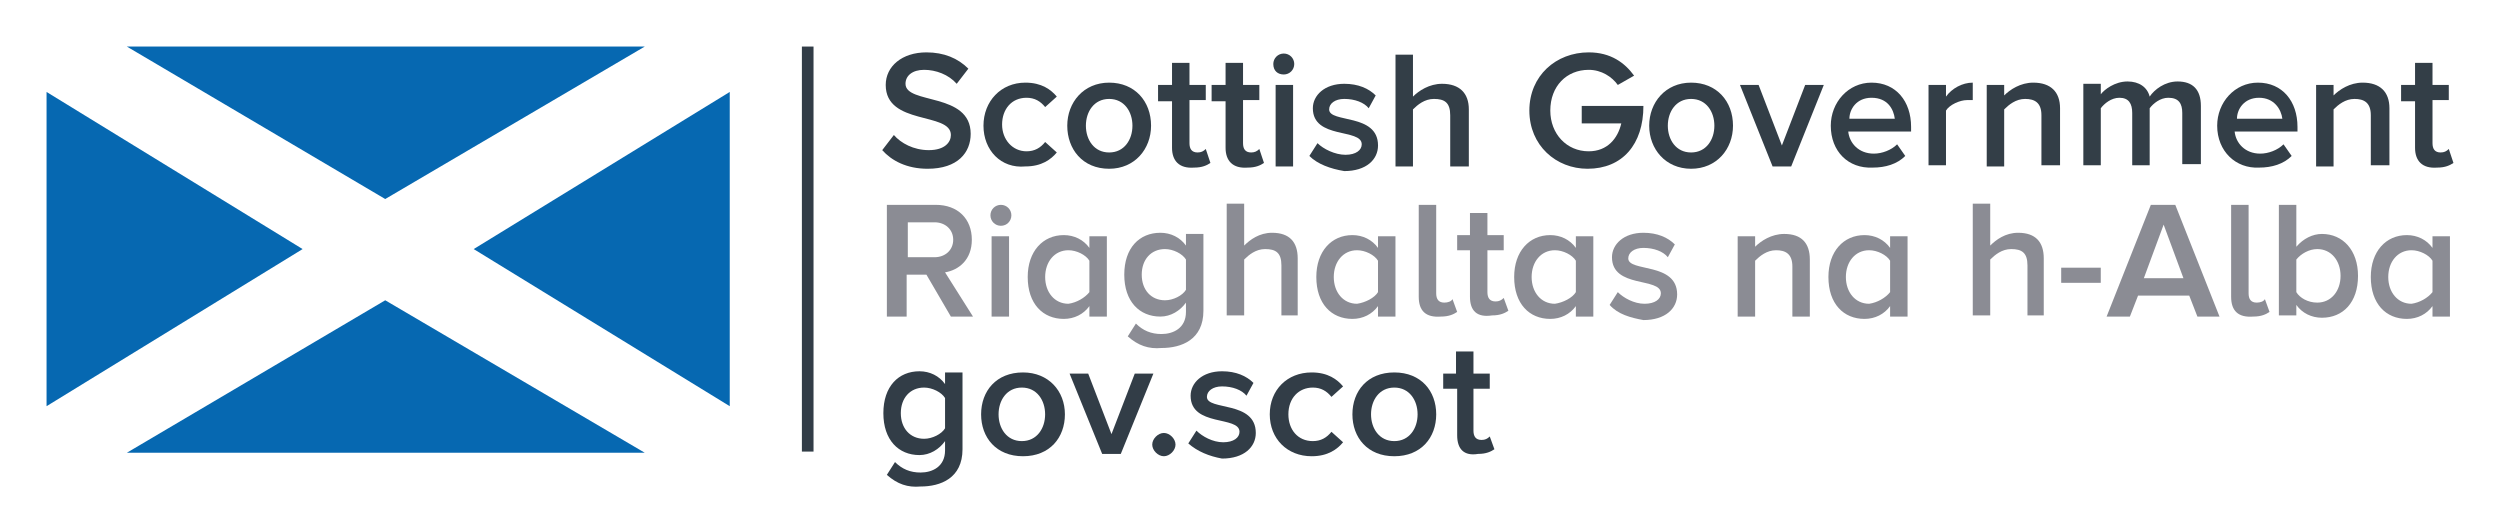 <svg width="4096" height="847" viewBox="0 0 4096 847" fill="none" xmlns="http://www.w3.org/2000/svg">
<path d="M631.152 326.08L1056.39 76.277H207.822L631.152 326.08Z" fill="#0668B1"/>
<path d="M631.152 491.98L207.822 741.783H1056.39L631.152 491.98Z" fill="#0668B1"/>
<path d="M495.791 408.075L76.275 150.645V665.505L495.791 408.075Z" fill="#0668B1"/>
<path d="M776.09 408.075L1195.61 665.505V150.645L776.09 408.075Z" fill="#0668B1"/>
<path d="M1332.89 76.277H1313.82V739.875H1332.89V76.277Z" fill="#323D47"/>
<path d="M1445.44 245.987L1464.51 221.198C1475.95 234.546 1496.92 245.987 1521.71 245.987C1548.41 245.987 1557.94 232.639 1557.94 221.198C1557.94 183.06 1451.16 205.943 1451.16 139.202C1451.16 108.691 1477.85 85.809 1517.9 85.809C1546.5 85.809 1569.39 95.343 1586.55 112.505L1567.48 137.295C1554.13 122.039 1533.15 114.412 1514.09 114.412C1495.02 114.412 1483.58 123.946 1483.58 137.295C1483.58 171.619 1590.36 150.643 1590.36 219.291C1590.36 249.801 1569.39 276.498 1519.81 276.498C1485.48 276.498 1460.69 263.149 1445.44 245.987Z" fill="#333E47"/>
<path d="M1611.32 205.946C1611.32 165.901 1639.93 135.391 1679.97 135.391C1706.67 135.391 1721.92 146.832 1731.46 158.273L1712.39 175.435C1704.76 165.901 1695.23 160.18 1681.88 160.18C1657.09 160.18 1641.83 179.249 1641.83 204.039C1641.83 228.828 1658.99 247.897 1681.88 247.897C1695.23 247.897 1704.76 242.176 1712.39 232.642L1731.46 249.804C1721.92 261.245 1706.67 272.687 1679.97 272.687C1639.93 276.5 1611.32 245.99 1611.32 205.946Z" fill="#333E47"/>
<path d="M1748.61 205.946C1748.61 167.808 1775.3 135.391 1817.25 135.391C1859.21 135.391 1885.9 165.901 1885.9 205.946C1885.9 244.083 1859.21 276.5 1817.25 276.5C1773.4 276.5 1748.61 244.083 1748.61 205.946ZM1855.39 205.946C1855.39 183.063 1842.04 162.087 1817.25 162.087C1792.46 162.087 1779.12 183.063 1779.12 205.946C1779.12 228.828 1792.46 249.804 1817.25 249.804C1842.04 249.804 1855.39 228.828 1855.39 205.946Z" fill="#333E47"/>
<path d="M1920.24 242.172V165.896H1897.36V139.2H1920.24V102.969H1948.84V139.2H1975.54V163.989H1948.84V234.544C1948.84 244.079 1952.66 249.799 1962.19 249.799C1967.91 249.799 1971.72 247.892 1975.54 244.079L1983.17 266.961C1977.44 270.775 1969.82 274.589 1956.47 274.589C1931.68 276.496 1920.24 263.148 1920.24 242.172Z" fill="#333E47"/>
<path d="M2007.98 242.172V165.896H1985.1V139.2H2007.98V102.969H2036.59V139.2H2063.28V163.989H2036.59V234.544C2036.59 244.079 2040.4 249.799 2049.94 249.799C2055.66 249.799 2059.47 247.892 2063.28 244.079L2070.91 266.961C2065.19 270.775 2057.56 274.589 2044.22 274.589C2019.43 276.496 2007.98 263.148 2007.98 242.172Z" fill="#333E47"/>
<path d="M2086.18 104.881C2086.18 95.346 2093.81 87.719 2103.34 87.719C2112.88 87.719 2120.5 95.346 2120.5 104.881C2120.5 114.415 2112.88 122.043 2103.34 122.043C2093.81 122.043 2086.18 116.322 2086.18 104.881ZM2089.99 272.687V139.205H2118.6V272.687H2089.99Z" fill="#333E47"/>
<path d="M2145.25 255.52L2158.6 234.544C2168.13 244.079 2187.2 253.613 2204.37 253.613C2221.53 253.613 2231.06 245.986 2231.06 236.451C2231.06 209.755 2150.97 228.824 2150.97 177.338C2150.97 156.362 2170.04 137.293 2202.46 137.293C2225.34 137.293 2242.5 144.921 2253.94 156.362L2242.5 177.338C2234.88 167.803 2219.62 162.083 2202.46 162.083C2187.2 162.083 2177.67 169.71 2177.67 179.245C2177.67 202.127 2257.76 184.965 2257.76 238.358C2257.76 261.241 2238.69 280.31 2202.46 280.31C2179.58 276.496 2158.6 268.868 2145.25 255.52Z" fill="#333E47"/>
<path d="M2376.03 272.683V188.779C2376.03 167.804 2366.49 162.083 2349.33 162.083C2334.08 162.083 2322.64 171.617 2315.01 179.245V272.683H2286.4V89.621H2315.01V158.269C2324.54 148.735 2341.7 137.293 2362.68 137.293C2391.28 137.293 2406.54 152.548 2406.54 179.245V272.683H2376.03Z" fill="#333E47"/>
<path d="M2505.7 181.153C2505.7 123.946 2549.56 85.809 2602.95 85.809C2639.18 85.809 2662.06 102.971 2677.32 123.946L2650.62 139.202C2641.09 125.853 2623.92 114.412 2602.95 114.412C2566.72 114.412 2540.02 141.108 2540.02 181.153C2540.02 219.291 2566.72 247.894 2602.95 247.894C2633.46 247.894 2650.62 226.918 2656.34 202.129H2591.51V173.526H2692.57C2692.57 236.453 2658.25 276.498 2601.04 276.498C2549.56 276.498 2505.7 238.36 2505.7 181.153Z" fill="#333E47"/>
<path d="M2702.05 205.946C2702.05 167.808 2728.75 135.391 2770.7 135.391C2812.65 135.391 2839.34 165.901 2839.34 205.946C2839.34 244.083 2812.65 276.5 2770.7 276.5C2728.75 276.5 2702.05 244.083 2702.05 205.946ZM2808.83 205.946C2808.83 183.063 2795.49 162.087 2770.7 162.087C2745.91 162.087 2732.56 183.063 2732.56 205.946C2732.56 228.828 2745.91 249.804 2770.7 249.804C2795.49 249.804 2808.83 228.828 2808.83 205.946Z" fill="#333E47"/>
<path d="M2904.19 272.685L2850.8 139.203H2881.31L2919.45 238.361L2957.59 139.203H2988.1L2934.7 272.685H2904.19Z" fill="#333E47"/>
<path d="M2999.55 205.946C2999.55 167.808 3028.16 135.391 3066.29 135.391C3106.34 135.391 3131.13 165.901 3131.13 207.852V215.48H3028.16C3030.06 234.549 3045.32 251.711 3070.11 251.711C3083.46 251.711 3098.71 245.99 3108.25 236.456L3121.59 255.525C3108.25 268.873 3089.18 274.594 3068.2 274.594C3028.16 276.5 2999.55 247.897 2999.55 205.946ZM3066.29 160.18C3041.5 160.18 3030.06 179.249 3030.06 194.504H3104.43C3102.52 179.249 3092.99 160.18 3066.29 160.18Z" fill="#333E47"/>
<path d="M3159.7 272.687V139.204H3188.31V158.273C3197.84 144.925 3215 135.391 3232.17 135.391V163.994C3230.26 163.994 3226.44 163.994 3222.63 163.994C3211.19 163.994 3194.03 171.622 3188.31 181.156V270.78H3159.7V272.687Z" fill="#333E47"/>
<path d="M3344.67 272.687V188.784C3344.67 167.808 3333.23 162.087 3317.97 162.087C3302.72 162.087 3291.28 171.622 3283.65 179.249V272.687H3255.05V139.204H3283.65V156.366C3293.18 146.832 3310.35 135.391 3331.32 135.391C3359.93 135.391 3375.18 150.646 3375.18 177.342V270.78H3344.67V272.687Z" fill="#333E47"/>
<path d="M3575.42 272.683V184.966C3575.42 169.711 3569.7 160.177 3552.54 160.177C3539.19 160.177 3527.75 169.711 3522.03 177.339V270.777H3493.42V184.966C3493.42 169.711 3487.7 160.177 3472.45 160.177C3459.1 160.177 3447.66 169.711 3441.94 177.339V270.777H3413.33V137.294H3441.94V154.456C3447.66 146.829 3464.82 133.48 3485.8 133.48C3504.86 133.48 3518.21 143.015 3522.03 158.27C3529.65 146.829 3546.82 133.48 3567.79 133.48C3592.58 133.48 3605.93 146.829 3605.93 173.525V268.87H3575.42V272.683Z" fill="#333E47"/>
<path d="M3632.63 205.946C3632.63 167.808 3661.23 135.391 3699.37 135.391C3739.41 135.391 3764.2 165.901 3764.2 207.852V215.48H3661.23C3663.14 234.549 3678.39 251.711 3703.18 251.711C3716.53 251.711 3731.79 245.99 3741.32 236.456L3754.67 255.525C3741.32 268.873 3722.25 274.594 3701.28 274.594C3663.14 276.5 3632.63 247.897 3632.63 205.946ZM3701.28 160.18C3676.49 160.18 3665.04 179.249 3665.04 194.504H3739.41C3737.51 179.249 3726.06 160.18 3701.28 160.18Z" fill="#333E47"/>
<path d="M3884.33 272.687V188.784C3884.33 167.808 3872.89 162.087 3857.64 162.087C3842.38 162.087 3830.94 171.622 3823.31 179.249V272.687H3794.71V139.204H3823.31V156.366C3832.85 146.832 3850.01 135.391 3870.99 135.391C3899.59 135.391 3914.84 150.646 3914.84 177.342V270.78H3884.33V272.687Z" fill="#333E47"/>
<path d="M3956.81 242.172V165.896H3933.93V139.2H3956.81V102.969H3985.42V139.2H4012.11V163.989H3985.42V234.544C3985.42 244.079 3989.23 249.799 3998.76 249.799C4004.48 249.799 4008.3 247.892 4012.11 244.079L4019.74 266.961C4014.02 270.775 4006.39 274.589 3993.04 274.589C3968.25 276.496 3956.81 263.148 3956.81 242.172Z" fill="#333E47"/>
<path d="M1557.91 518.679L1517.87 450.031H1485.45V518.679H1453.04V335.617H1533.12C1569.36 335.617 1592.24 358.5 1592.24 392.824C1592.24 425.241 1571.26 442.403 1548.38 446.217L1594.15 518.679H1557.91ZM1561.73 392.824C1561.73 375.662 1548.38 364.221 1531.22 364.221H1487.36V421.427H1531.22C1548.38 421.427 1561.73 409.986 1561.73 392.824Z" fill="#8B8C94"/>
<path d="M1622.72 352.779C1622.72 343.245 1630.35 335.617 1639.88 335.617C1649.42 335.617 1657.04 343.245 1657.04 352.779C1657.04 362.314 1649.42 369.941 1639.88 369.941C1630.35 369.941 1622.72 362.314 1622.72 352.779ZM1624.63 518.679V387.103H1653.23V518.679H1624.63Z" fill="#8B8C94"/>
<path d="M1784.86 518.674V501.512C1775.33 514.86 1760.07 522.487 1742.91 522.487C1708.59 522.487 1683.8 497.698 1683.8 453.839C1683.8 411.888 1708.59 385.191 1742.91 385.191C1760.07 385.191 1775.33 392.819 1784.86 406.167V387.098H1813.47V518.674H1784.86ZM1784.86 478.629V427.143C1779.14 417.609 1763.89 409.981 1750.54 409.981C1727.66 409.981 1712.4 429.05 1712.4 453.839C1712.4 478.629 1727.66 497.698 1750.54 497.698C1763.89 495.791 1777.23 488.163 1784.86 478.629Z" fill="#8B8C94"/>
<path d="M1847.73 551.092L1861.08 530.116C1872.52 541.558 1885.87 547.278 1903.03 547.278C1922.1 547.278 1943.08 537.744 1943.08 511.047V495.792C1933.54 509.141 1918.29 518.675 1901.13 518.675C1866.8 518.675 1842.01 493.885 1842.01 450.027C1842.01 406.168 1866.8 381.379 1901.13 381.379C1918.29 381.379 1933.54 389.006 1943.08 402.355V383.286H1971.68V509.141C1971.68 556.813 1935.45 570.161 1903.03 570.161C1882.06 572.068 1864.89 566.347 1847.73 551.092ZM1943.08 474.817V425.237C1937.36 415.703 1922.1 408.075 1908.75 408.075C1885.87 408.075 1870.62 425.237 1870.62 450.027C1870.62 474.817 1885.87 491.979 1908.75 491.979C1922.1 491.979 1937.36 484.351 1943.08 474.817Z" fill="#8B8C94"/>
<path d="M2099.46 518.675V434.772C2099.46 413.796 2089.92 408.076 2072.76 408.076C2057.5 408.076 2046.06 417.61 2038.44 425.238V516.769H2009.83V333.707H2038.44V402.355C2047.97 392.821 2063.22 381.379 2084.2 381.379C2112.8 381.379 2126.15 396.634 2126.15 423.331V516.769H2099.46V518.675Z" fill="#8B8C94"/>
<path d="M2257.71 518.674V501.512C2248.18 514.86 2232.92 522.487 2215.76 522.487C2181.44 522.487 2156.65 497.698 2156.65 453.839C2156.65 411.888 2181.44 385.191 2215.76 385.191C2232.92 385.191 2248.18 392.819 2257.71 406.167V387.098H2286.32V518.674H2257.71ZM2257.71 478.629V427.143C2251.99 417.609 2236.74 409.981 2223.39 409.981C2200.51 409.981 2185.25 429.05 2185.25 453.839C2185.25 478.629 2200.51 497.698 2223.39 497.698C2236.74 495.791 2251.99 488.163 2257.71 478.629Z" fill="#8B8C94"/>
<path d="M2324.47 486.261V335.617H2353.07V480.541C2353.07 490.075 2356.89 495.796 2366.42 495.796C2372.14 495.796 2377.86 493.889 2379.77 490.075L2387.4 511.051C2381.68 514.865 2374.05 518.679 2360.7 518.679C2335.91 520.586 2324.47 509.144 2324.47 486.261Z" fill="#8B8C94"/>
<path d="M2408.39 486.261V409.985H2387.41V385.196H2408.39V348.965H2436.99V385.196H2463.69V409.985H2436.99V478.633C2436.99 488.168 2440.81 493.888 2450.34 493.888C2456.06 493.888 2459.87 491.982 2463.69 488.168L2471.32 509.144C2465.59 512.957 2457.97 516.771 2444.62 516.771C2419.83 520.585 2408.39 509.144 2408.39 486.261Z" fill="#8B8C94"/>
<path d="M2581.89 518.674V501.512C2572.35 514.86 2557.1 522.487 2539.93 522.487C2505.61 522.487 2480.82 497.698 2480.82 453.839C2480.82 411.888 2505.61 385.191 2539.93 385.191C2557.1 385.191 2572.35 392.819 2581.89 406.167V387.098H2610.49V518.674H2581.89ZM2581.89 478.629V427.143C2576.16 417.609 2560.91 409.981 2547.56 409.981C2524.68 409.981 2509.42 429.05 2509.42 453.839C2509.42 478.629 2524.68 497.698 2547.56 497.698C2560.91 495.791 2576.16 488.163 2581.89 478.629Z" fill="#8B8C94"/>
<path d="M2637.24 499.606L2650.59 478.63C2660.12 488.165 2677.29 497.699 2694.45 497.699C2711.61 497.699 2721.15 490.072 2721.15 480.537C2721.15 453.841 2641.06 472.91 2641.06 421.424C2641.06 400.448 2660.12 381.379 2692.54 381.379C2715.42 381.379 2732.59 389.006 2744.03 400.448L2732.59 421.424C2724.96 411.889 2709.7 406.168 2692.54 406.168C2677.29 406.168 2667.75 413.796 2667.75 423.331C2667.75 446.213 2747.84 429.051 2747.84 482.444C2747.84 505.327 2728.77 524.396 2692.54 524.396C2671.57 520.582 2650.59 514.861 2637.24 499.606Z" fill="#8B8C94"/>
<path d="M2936.62 518.678V436.682C2936.62 415.706 2925.18 409.986 2909.93 409.986C2894.67 409.986 2883.23 419.52 2875.6 427.148V518.678H2847V387.103H2875.6V404.265C2885.14 394.73 2902.3 383.289 2923.28 383.289C2951.88 383.289 2965.23 398.544 2965.23 425.241V518.678H2936.62Z" fill="#8B8C94"/>
<path d="M3096.75 518.674V501.512C3087.21 514.86 3071.96 522.487 3054.8 522.487C3020.47 522.487 2995.68 497.698 2995.68 453.839C2995.68 411.888 3020.47 385.191 3054.8 385.191C3071.96 385.191 3087.21 392.819 3096.75 406.167V387.098H3125.35V518.674H3096.75ZM3096.75 478.629V427.143C3091.03 417.609 3075.77 409.981 3062.42 409.981C3039.54 409.981 3024.28 429.05 3024.28 453.839C3024.28 478.629 3039.54 497.698 3062.42 497.698C3075.77 495.791 3089.12 488.163 3096.75 478.629Z" fill="#8B8C94"/>
<path d="M3321.8 518.675V434.772C3321.8 413.796 3312.27 408.076 3295.11 408.076C3279.85 408.076 3268.41 417.61 3260.78 425.238V516.769H3232.18V333.707H3260.78V402.355C3270.32 392.821 3285.57 381.379 3306.55 381.379C3335.15 381.379 3348.5 396.634 3348.5 423.331V516.769H3321.8V518.675Z" fill="#8B8C94"/>
<path d="M3377.06 463.375V438.586H3441.89V463.375H3377.06Z" fill="#8B8C94"/>
<path d="M3600.21 518.679L3586.86 484.355H3502.96L3489.61 518.679H3451.47L3523.93 335.617H3563.98L3636.44 518.679H3600.21ZM3544.91 368.034L3512.49 455.751H3577.33L3544.91 368.034Z" fill="#8B8C94"/>
<path d="M3655.49 486.261V335.617H3684.1V480.541C3684.1 490.075 3687.91 495.796 3697.44 495.796C3703.16 495.796 3708.89 493.889 3710.79 490.075L3718.42 511.051C3712.7 514.865 3705.07 518.679 3691.72 518.679C3666.93 520.586 3655.49 509.144 3655.49 486.261Z" fill="#8B8C94"/>
<path d="M3733.7 518.679V335.617H3762.31V404.265C3773.75 390.917 3789 383.289 3804.26 383.289C3838.58 383.289 3863.37 409.986 3863.37 451.937C3863.37 495.796 3838.58 520.585 3804.26 520.585C3787.1 520.585 3771.84 512.958 3762.31 499.61V516.772H3733.7V518.679ZM3796.63 495.796C3819.51 495.796 3834.77 476.727 3834.77 451.937C3834.77 427.148 3819.51 408.079 3796.63 408.079C3783.28 408.079 3769.93 415.707 3762.31 425.241V478.634C3768.03 488.168 3781.38 495.796 3796.63 495.796Z" fill="#8B8C94"/>
<path d="M3985.39 518.674V501.512C3975.85 514.86 3960.6 522.487 3943.43 522.487C3909.11 522.487 3884.32 497.698 3884.32 453.839C3884.32 411.888 3909.11 385.191 3943.43 385.191C3960.6 385.191 3975.85 392.819 3985.39 406.167V387.098H4013.99V518.674H3985.39ZM3985.39 478.629V427.143C3979.66 417.609 3964.41 409.981 3951.06 409.981C3928.18 409.981 3912.92 429.05 3912.92 453.839C3912.92 478.629 3928.18 497.698 3951.06 497.698C3964.41 495.791 3977.76 488.163 3985.39 478.629Z" fill="#8B8C94"/>
<path d="M1453.02 778.01L1466.37 757.034C1477.81 768.476 1491.16 774.196 1508.32 774.196C1527.39 774.196 1548.37 764.662 1548.37 737.965V722.71C1538.83 736.059 1523.58 745.593 1506.41 745.593C1472.09 745.593 1447.3 720.803 1447.3 676.945C1447.3 633.086 1472.09 608.297 1506.41 608.297C1523.58 608.297 1538.83 615.924 1548.37 629.273V610.204H1576.97V736.059C1576.97 783.731 1540.74 797.079 1508.32 797.079C1487.35 798.986 1470.18 793.265 1453.02 778.01ZM1548.37 701.734V652.155C1542.65 642.621 1527.39 634.993 1514.04 634.993C1491.16 634.993 1475.9 652.155 1475.9 676.945C1475.9 701.735 1491.16 718.897 1514.04 718.897C1527.39 718.897 1542.65 711.269 1548.37 701.734Z" fill="#323D47"/>
<path d="M1607.45 678.851C1607.45 640.713 1632.24 610.203 1676.1 610.203C1718.05 610.203 1744.75 640.713 1744.75 678.851C1744.75 716.989 1719.96 747.499 1676.1 747.499C1632.24 747.499 1607.45 716.989 1607.45 678.851ZM1712.33 678.851C1712.33 655.968 1698.98 634.993 1674.19 634.993C1649.4 634.993 1636.05 655.968 1636.05 678.851C1636.05 701.734 1649.4 722.71 1674.19 722.71C1698.98 722.71 1712.33 701.734 1712.33 678.851Z" fill="#323D47"/>
<path d="M1805.8 743.685L1752.4 612.109H1782.91L1821.05 711.268L1859.19 612.109H1889.7L1836.31 743.685H1805.8Z" fill="#323D47"/>
<path d="M1887.82 728.428C1887.82 718.894 1897.35 709.359 1906.89 709.359C1916.42 709.359 1925.96 718.894 1925.96 728.428C1925.96 737.963 1916.42 747.497 1906.89 747.497C1897.35 747.497 1887.82 737.963 1887.82 728.428Z" fill="#323D47"/>
<path d="M1946.89 726.524L1960.24 705.548C1969.78 715.083 1986.94 724.617 2004.1 724.617C2021.26 724.617 2030.8 716.99 2030.8 707.455C2030.8 680.759 1950.71 699.828 1950.71 648.342C1950.71 627.366 1969.78 608.297 2002.19 608.297C2025.08 608.297 2042.24 615.924 2053.68 627.366L2042.24 648.342C2034.61 638.807 2019.35 633.086 2002.19 633.086C1986.94 633.086 1977.4 640.714 1977.4 650.248C1977.4 673.131 2057.49 655.969 2057.49 709.362C2057.49 732.245 2038.42 751.314 2002.19 751.314C1981.22 747.5 1962.15 739.872 1946.89 726.524Z" fill="#323D47"/>
<path d="M2080.38 678.851C2080.38 638.806 2108.98 610.203 2149.02 610.203C2175.72 610.203 2190.97 621.644 2200.51 633.086L2181.44 650.248C2173.81 640.713 2164.28 634.993 2150.93 634.993C2128.05 634.993 2110.89 652.155 2110.89 678.851C2110.89 703.641 2126.14 722.71 2150.93 722.71C2164.28 722.71 2173.81 716.989 2181.44 707.455L2200.51 724.617C2190.97 736.058 2175.72 747.499 2149.02 747.499C2108.98 747.499 2080.38 718.896 2080.38 678.851Z" fill="#323D47"/>
<path d="M2215.79 678.851C2215.79 640.713 2240.58 610.203 2284.44 610.203C2328.3 610.203 2353.09 640.713 2353.09 678.851C2353.09 716.989 2328.3 747.499 2284.44 747.499C2240.58 747.499 2215.79 716.989 2215.79 678.851ZM2322.58 678.851C2322.58 655.968 2309.23 634.993 2284.44 634.993C2259.65 634.993 2246.3 655.968 2246.3 678.851C2246.3 701.734 2259.65 722.71 2284.44 722.71C2309.23 722.71 2322.58 701.734 2322.58 678.851Z" fill="#323D47"/>
<path d="M2387.43 713.175V636.899H2364.54V612.11H2385.52V575.879H2414.12V612.11H2440.82V636.899H2414.12V705.547C2414.12 715.082 2417.94 720.803 2427.47 720.803C2433.19 720.803 2437 718.896 2440.82 715.082L2448.45 736.058C2442.73 739.871 2435.1 743.685 2421.75 743.685C2398.87 747.499 2387.43 736.058 2387.43 713.175Z" fill="#323D47"/>
</svg>
